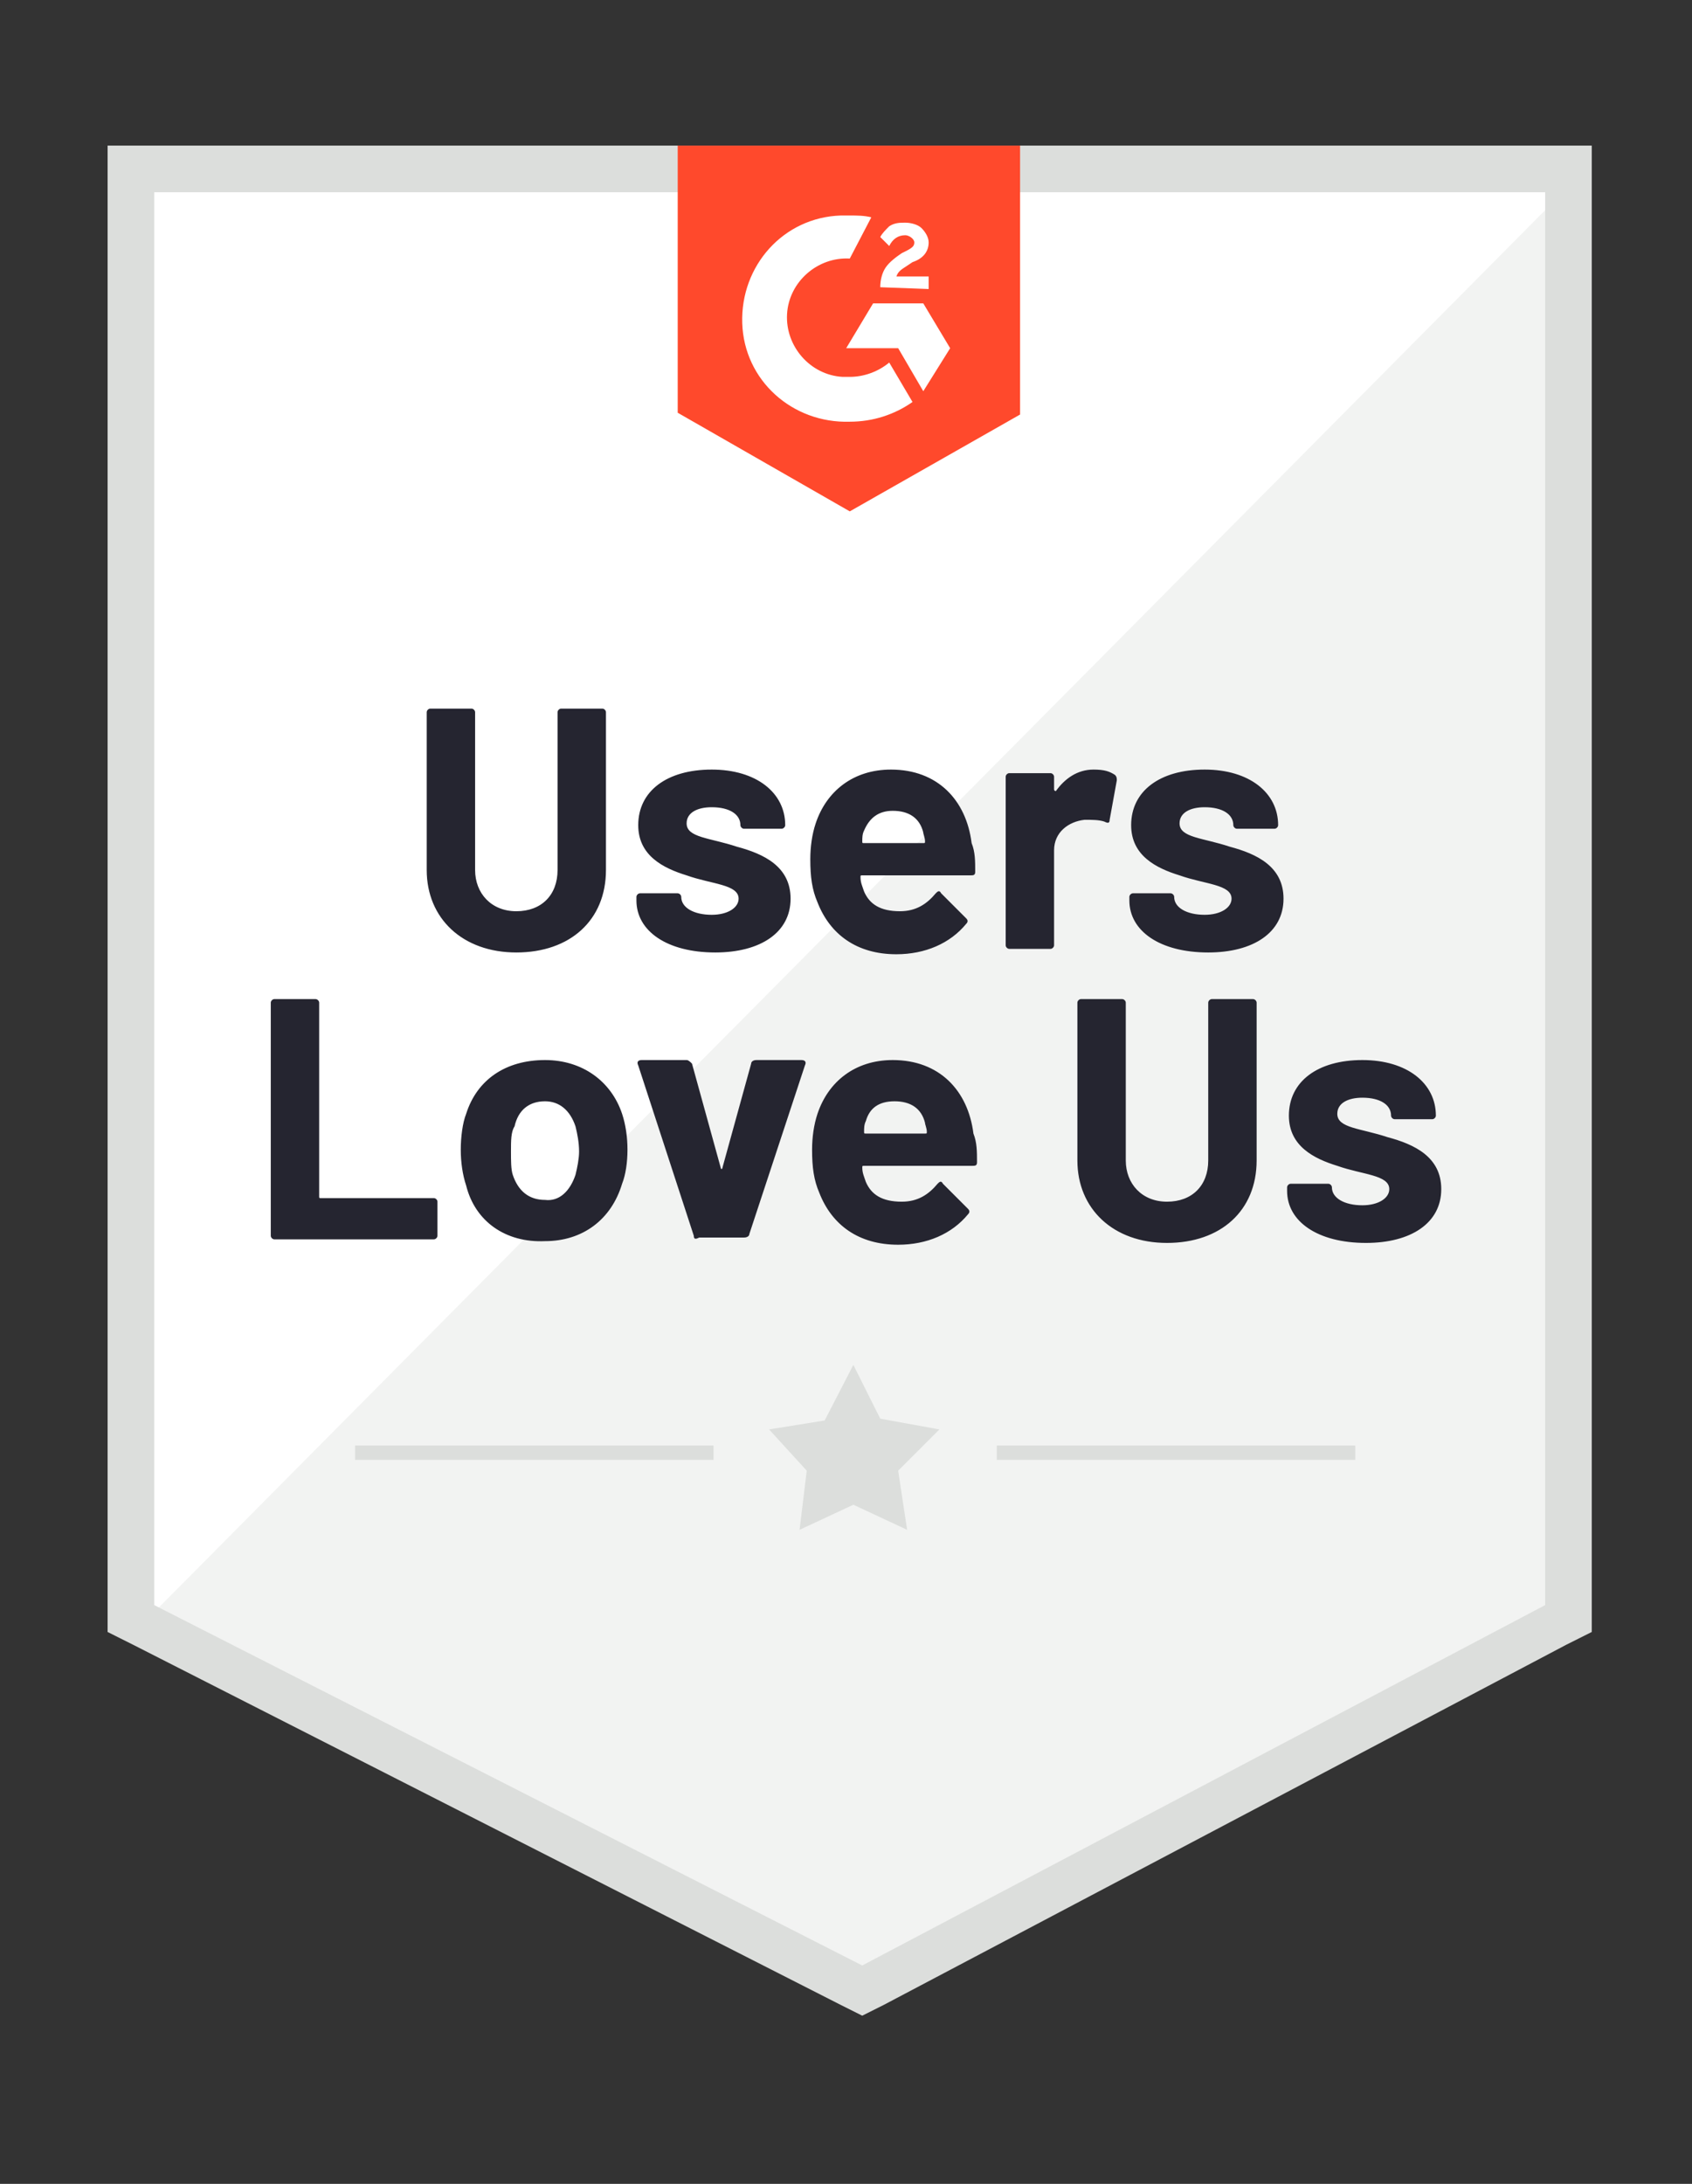 <?xml version="1.0" encoding="UTF-8"?>
<svg xmlns="http://www.w3.org/2000/svg" width="93" height="120" viewBox="0 0 93 120" fill="none">
  <rect x="0" y="0" width="93" height="120" fill="#333333" stroke="none"/>
  <path d="M7.5 88.144L47.637 108L86.25 88.144V10.5H7.5V88.144Z" fill="white"></path>
  <path d="M85.618 10.855L7.688 89.378L48.082 109.378L85.618 90.166V10.855Z" fill="#F2F3F2"></path>
  <path d="M5.914 36.374V89.675L7.293 90.365L46.21 110.167L47.392 110.759L48.574 110.167L86.111 90.365L87.49 89.675V8H5.914V36.374ZM8.476 88.197V10.562H84.929V88.197L47.392 108L8.476 88.197Z" fill="#DCDEDC"></path>
  <path d="M46.708 11.842C47.102 11.842 47.496 11.842 47.89 11.941L46.708 14.207C44.935 14.108 43.358 15.488 43.26 17.261C43.161 19.035 44.541 20.611 46.314 20.709H46.708C47.496 20.709 48.285 20.414 48.876 19.921L50.156 22.089C49.171 22.778 47.989 23.172 46.708 23.172C43.555 23.271 40.895 20.906 40.797 17.754C40.698 14.601 43.063 11.941 46.215 11.842H46.708ZM50.748 16.67L52.225 19.133L50.748 21.497L49.368 19.133H46.511L47.989 16.67H50.748ZM48.383 15.783C48.383 15.389 48.481 14.995 48.679 14.7C48.876 14.404 49.27 14.108 49.565 13.911L49.762 13.813C50.156 13.616 50.255 13.517 50.255 13.32C50.255 13.123 49.959 12.926 49.762 12.926C49.368 12.926 49.073 13.123 48.876 13.517L48.383 13.025C48.481 12.828 48.679 12.63 48.876 12.434C49.171 12.236 49.467 12.236 49.762 12.236C50.058 12.236 50.452 12.335 50.649 12.532C50.846 12.729 51.043 13.025 51.043 13.32C51.043 13.813 50.748 14.207 50.156 14.404L49.861 14.601C49.565 14.798 49.368 14.897 49.27 15.192H51.043V15.882L48.383 15.783ZM46.708 28.099L56.068 22.778V8H37.25V22.68L46.708 28.099Z" fill="#FF492C"></path>
  <path d="M23.454 47.804V39.135C23.454 39.036 23.553 38.938 23.651 38.938H25.917C26.016 38.938 26.114 39.036 26.114 39.135V47.804C26.114 49.085 27.001 50.071 28.38 50.071C29.76 50.071 30.646 49.184 30.646 47.804V39.135C30.646 39.036 30.745 38.938 30.843 38.938H33.109C33.208 38.938 33.306 39.036 33.306 39.135V47.804C33.306 50.563 31.336 52.337 28.38 52.337C25.425 52.337 23.454 50.465 23.454 47.804ZM34.981 49.479V49.282C34.981 49.184 35.08 49.085 35.178 49.085H37.247C37.346 49.085 37.444 49.184 37.444 49.282C37.444 49.873 38.134 50.267 39.119 50.267C40.006 50.267 40.597 49.873 40.597 49.381C40.597 48.593 39.119 48.593 37.74 48.1C36.459 47.706 35.08 47.016 35.08 45.341C35.08 43.469 36.656 42.287 39.119 42.287C41.582 42.287 43.159 43.568 43.159 45.341C43.159 45.44 43.06 45.538 42.962 45.538H40.893C40.794 45.538 40.696 45.44 40.696 45.341C40.696 44.75 40.105 44.356 39.119 44.356C38.331 44.356 37.74 44.652 37.74 45.243C37.74 46.031 39.021 46.031 40.499 46.524C41.976 46.918 43.454 47.608 43.454 49.381C43.454 51.253 41.779 52.337 39.316 52.337C36.656 52.337 34.981 51.154 34.981 49.479ZM53.602 47.903C53.602 48.1 53.504 48.1 53.306 48.1H47.395C47.297 48.1 47.297 48.1 47.297 48.199C47.297 48.494 47.395 48.691 47.494 48.987C47.789 49.676 48.38 50.071 49.464 50.071C50.351 50.071 50.942 49.676 51.434 49.085C51.533 48.987 51.632 48.888 51.73 49.085L53.109 50.465C53.208 50.563 53.208 50.662 53.109 50.76C52.223 51.844 50.843 52.435 49.267 52.435C47.1 52.435 45.622 51.351 44.932 49.578C44.636 48.888 44.538 48.199 44.538 47.213C44.538 46.524 44.636 45.834 44.834 45.243C45.425 43.469 46.903 42.287 48.971 42.287C51.533 42.287 53.109 43.962 53.405 46.327C53.602 46.819 53.602 47.312 53.602 47.903ZM47.494 45.637C47.395 45.834 47.395 46.031 47.395 46.228C47.395 46.327 47.395 46.327 47.494 46.327H50.745C50.843 46.327 50.843 46.327 50.843 46.228C50.843 46.031 50.745 45.834 50.745 45.736C50.548 44.947 49.957 44.553 49.07 44.553C48.282 44.553 47.789 44.947 47.494 45.637ZM61.287 42.583C61.385 42.681 61.385 42.78 61.385 42.878L60.991 45.046C60.991 45.243 60.893 45.243 60.696 45.144C60.4 45.046 60.006 45.046 59.612 45.046C58.725 45.144 57.937 45.736 57.937 46.721V51.942C57.937 52.041 57.839 52.139 57.74 52.139H55.474C55.375 52.139 55.277 52.041 55.277 51.942V42.681C55.277 42.583 55.375 42.484 55.474 42.484H57.74C57.839 42.484 57.937 42.583 57.937 42.681V43.371C57.937 43.469 58.035 43.469 58.035 43.469C58.528 42.78 59.218 42.287 60.105 42.287C60.696 42.287 60.991 42.386 61.287 42.583ZM62.075 49.479V49.282C62.075 49.184 62.173 49.085 62.272 49.085H64.341C64.439 49.085 64.538 49.184 64.538 49.282C64.538 49.873 65.228 50.267 66.213 50.267C67.1 50.267 67.691 49.873 67.691 49.381C67.691 48.593 66.213 48.593 64.834 48.1C63.553 47.706 62.173 47.016 62.173 45.341C62.173 43.469 63.75 42.287 66.213 42.287C68.676 42.287 70.252 43.568 70.252 45.341C70.252 45.44 70.154 45.538 70.055 45.538H67.986C67.888 45.538 67.789 45.44 67.789 45.341C67.789 44.75 67.198 44.356 66.213 44.356C65.425 44.356 64.834 44.652 64.834 45.243C64.834 46.031 66.114 46.031 67.592 46.524C69.07 46.918 70.548 47.608 70.548 49.381C70.548 51.253 68.873 52.337 66.41 52.337C63.75 52.337 62.075 51.154 62.075 49.479ZM14.883 67.903V55.095C14.883 54.997 14.981 54.898 15.08 54.898H17.346C17.444 54.898 17.543 54.997 17.543 55.095V65.736C17.543 65.834 17.543 65.834 17.641 65.834H23.848C23.947 65.834 24.045 65.933 24.045 66.031V67.903C24.045 68.001 23.947 68.1 23.848 68.1H15.08C14.981 68.1 14.883 68.001 14.883 67.903ZM25.622 65.144C25.425 64.553 25.326 63.864 25.326 63.174C25.326 62.484 25.425 61.696 25.622 61.203C26.213 59.332 27.789 58.248 29.957 58.248C32.026 58.248 33.602 59.43 34.193 61.203C34.39 61.795 34.489 62.484 34.489 63.174C34.489 63.864 34.39 64.553 34.193 65.046C33.602 67.016 32.026 68.199 29.957 68.199C27.789 68.297 26.114 67.115 25.622 65.144ZM31.632 64.553C31.73 64.159 31.829 63.667 31.829 63.273C31.829 62.78 31.73 62.287 31.632 61.893C31.336 61.007 30.745 60.514 29.957 60.514C29.07 60.514 28.479 61.007 28.282 61.893C28.085 62.189 28.085 62.681 28.085 63.273C28.085 63.765 28.085 64.258 28.183 64.553C28.479 65.44 29.07 65.933 29.957 65.933C30.745 66.031 31.336 65.44 31.632 64.553ZM38.134 67.903L35.08 58.543C34.981 58.346 35.08 58.248 35.277 58.248H37.74C37.839 58.248 37.937 58.346 38.035 58.445L39.612 64.159C39.612 64.258 39.71 64.258 39.71 64.159L41.287 58.445C41.287 58.346 41.385 58.248 41.582 58.248H44.045C44.242 58.248 44.341 58.346 44.242 58.543L41.188 67.805C41.188 67.903 41.09 68.001 40.893 68.001H38.43C38.233 68.1 38.134 68.1 38.134 67.903ZM53.701 63.864C53.701 64.061 53.602 64.061 53.405 64.061H47.494C47.395 64.061 47.395 64.061 47.395 64.159C47.395 64.455 47.494 64.652 47.592 64.947C47.888 65.637 48.479 66.031 49.563 66.031C50.449 66.031 51.04 65.637 51.533 65.046C51.632 64.947 51.73 64.849 51.829 65.046L53.208 66.425C53.306 66.524 53.306 66.622 53.208 66.721C52.321 67.805 50.942 68.396 49.366 68.396C47.198 68.396 45.72 67.312 45.031 65.538C44.735 64.849 44.636 64.159 44.636 63.174C44.636 62.484 44.735 61.795 44.932 61.203C45.523 59.43 47.001 58.248 49.07 58.248C51.632 58.248 53.208 59.923 53.504 62.287C53.7 62.78 53.701 63.273 53.701 63.864ZM47.592 61.598C47.494 61.795 47.494 61.992 47.494 62.189C47.494 62.287 47.494 62.287 47.592 62.287H50.843C50.942 62.287 50.942 62.287 50.942 62.189C50.942 61.992 50.843 61.795 50.843 61.696C50.646 60.908 50.055 60.514 49.169 60.514C48.282 60.514 47.789 60.908 47.592 61.598ZM59.218 63.765V55.095C59.218 54.997 59.316 54.898 59.415 54.898H61.681C61.779 54.898 61.878 54.997 61.878 55.095V63.765C61.878 65.046 62.765 66.031 64.144 66.031C65.523 66.031 66.41 65.144 66.41 63.765V55.095C66.41 54.997 66.508 54.898 66.607 54.898H68.873C68.972 54.898 69.07 54.997 69.07 55.095V63.765C69.07 66.524 67.1 68.297 64.144 68.297C61.188 68.297 59.218 66.425 59.218 63.765ZM70.745 65.44V65.243C70.745 65.144 70.843 65.046 70.942 65.046H73.011C73.109 65.046 73.208 65.144 73.208 65.243C73.208 65.834 73.898 66.228 74.883 66.228C75.769 66.228 76.361 65.834 76.361 65.341C76.361 64.553 74.883 64.553 73.504 64.061C72.223 63.667 70.843 62.977 70.843 61.302C70.843 59.43 72.42 58.248 74.883 58.248C77.346 58.248 78.922 59.529 78.922 61.302C78.922 61.401 78.824 61.499 78.725 61.499H76.656C76.558 61.499 76.459 61.401 76.459 61.302C76.459 60.711 75.868 60.317 74.883 60.317C74.095 60.317 73.504 60.612 73.504 61.203C73.504 61.992 74.784 61.992 76.262 62.484C77.74 62.878 79.218 63.568 79.218 65.341C79.218 67.213 77.543 68.297 75.08 68.297C72.42 68.297 70.745 67.115 70.745 65.44Z" fill="#252530"></path>
  <path d="M19.516 79.43H39.22V80.218H19.516V79.43ZM54.787 79.43H74.491V80.218H54.787V79.43Z" fill="#DCDEDC"></path>
  <path d="M42.273 78.545L45.328 78.052L46.904 74.998L48.382 77.954L51.633 78.545L49.367 80.811L49.86 84.062L46.904 82.683L43.948 84.062L44.342 80.811L42.273 78.545Z" fill="#DCDEDC"></path>
</svg>
